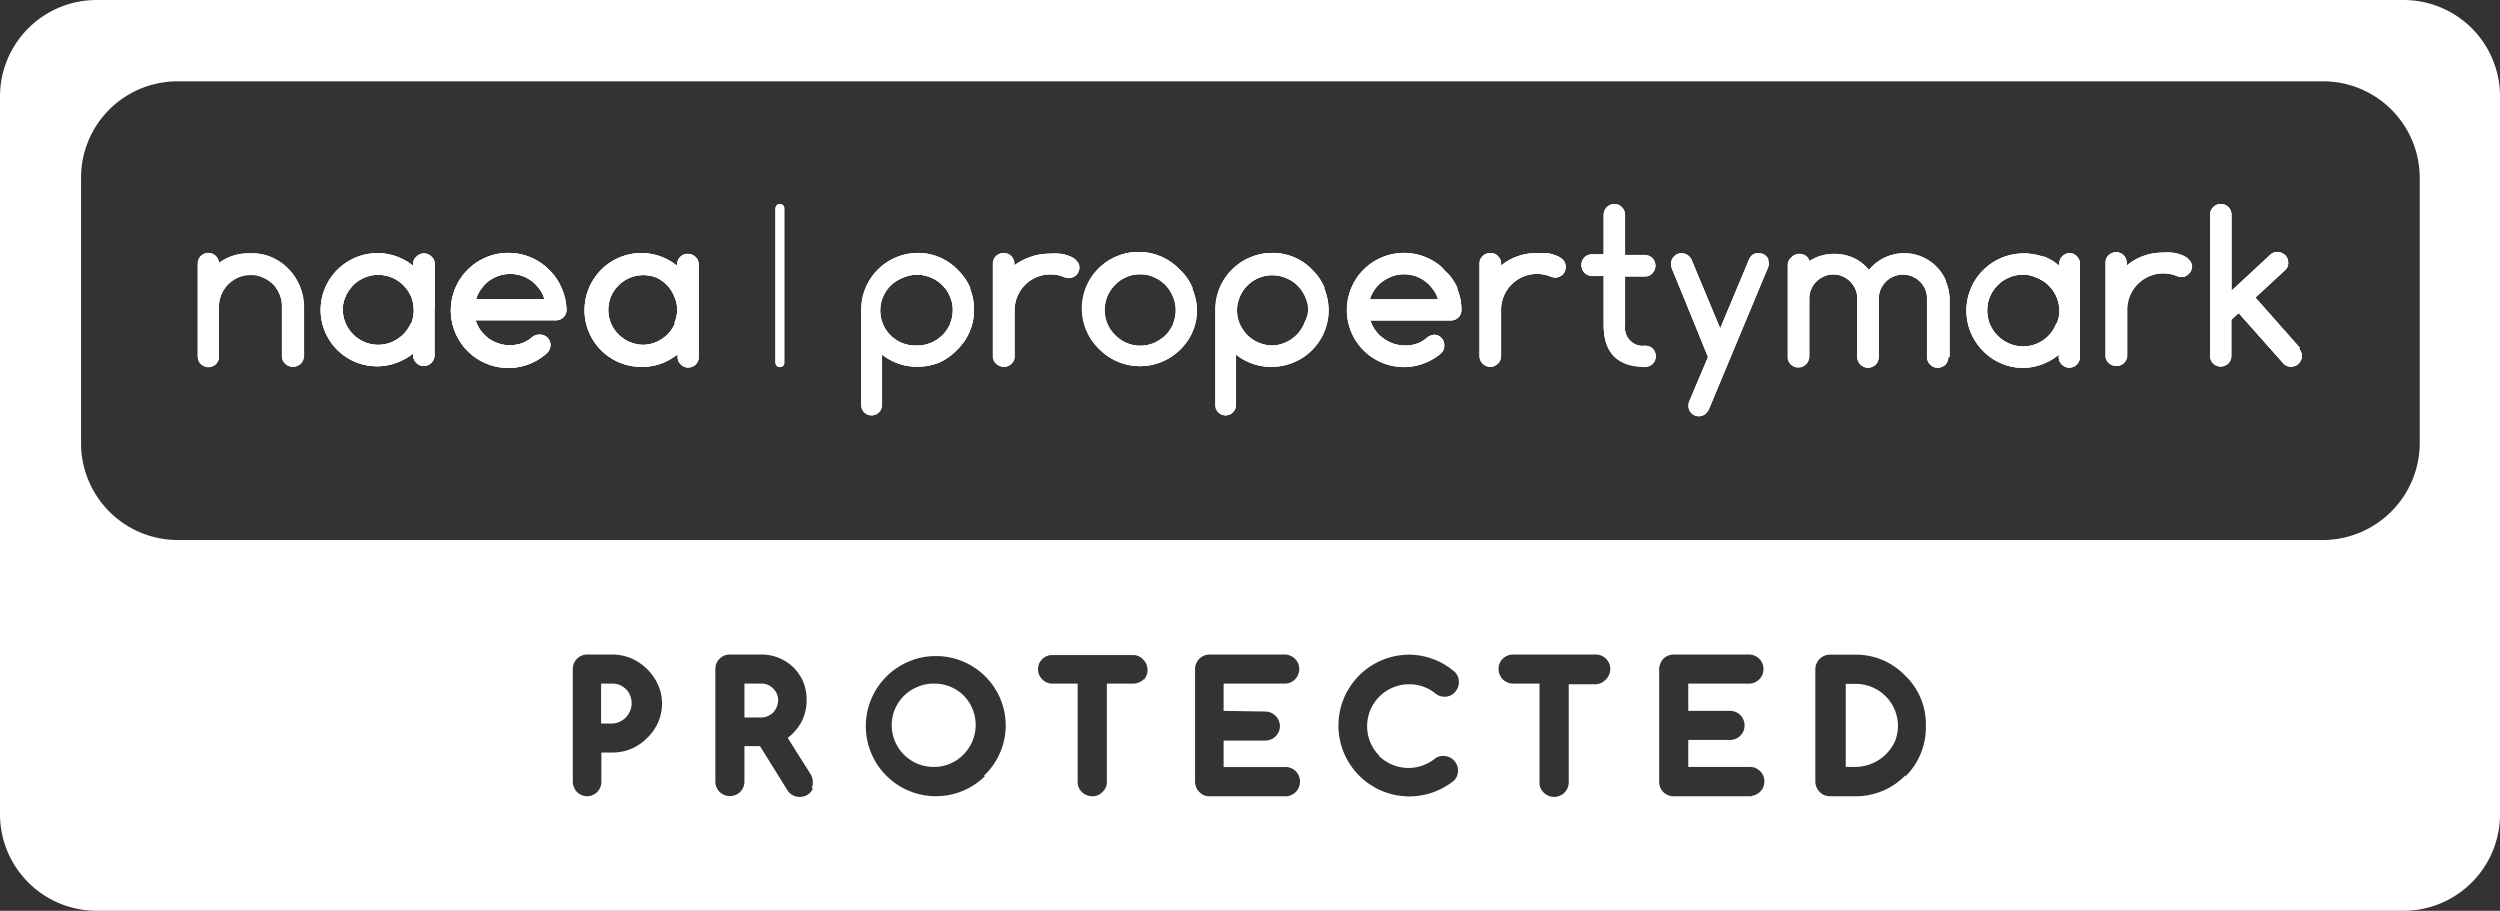 <svg id="Layer_1" data-name="Layer 1" xmlns="http://www.w3.org/2000/svg" width="66.7mm" height="24.3mm" viewBox="0 0 189.07 68.88"><rect x="0" y="0" width="189.07" height="68.88" fill="#333333" stroke="none"/><defs><style>.cls-1{fill:#fff;}</style></defs><path class="cls-1" d="M22.64,21.56A3.87,3.87,0,0,1,23,23.11v3.82a.83.83,0,0,1-.23.57.8.8,0,0,1-1.13,0,.78.78,0,0,1-.24-.57V23.15A2.41,2.41,0,0,0,19.89,21a2,2,0,0,0-.93-.19,2.3,2.3,0,0,0-.93.18,2.45,2.45,0,0,0-1.28,1.29,2.4,2.4,0,0,0-.19.92v3.78a.77.77,0,0,1-.23.57.82.82,0,0,1-1.13,0,.78.78,0,0,1-.24-.57v-7a.75.75,0,0,1,.24-.57.8.8,0,0,1,1.36.53,3.74,3.74,0,0,1,2.33-.73,3.65,3.65,0,0,1,1.6.27A4.07,4.07,0,0,1,22.64,21.56Z" transform="translate(0 0)"/><path class="cls-1" d="M32.88,23.3V20a.72.72,0,0,0-.22-.56.79.79,0,0,0-1.12-.07s0,0-.06.06a.73.73,0,0,0-.24.56v.11a4.28,4.28,0,0,0-6,.61A4.26,4.26,0,0,0,30,27.43a4.66,4.66,0,0,0,1.25-.7v.15a.76.76,0,0,0,.24.56.78.78,0,0,0,.57.24.84.84,0,0,0,.56-.24.8.8,0,0,0,.24-.56V23.27Zm-1.79,1.2v-.07a3.28,3.28,0,0,1-.58.85,3.05,3.05,0,0,1-.85.58,2.76,2.76,0,0,1-1.06.22,2.69,2.69,0,0,1-2.68-2.65,2.42,2.42,0,0,1,.21-1,3,3,0,0,1,.58-.86,2.69,2.69,0,0,1,3.8,0,3,3,0,0,1,.58.85A2.77,2.77,0,0,1,31.09,24.5Z" transform="translate(0 0)"/><path class="cls-1" d="M42.48,21.81a4.11,4.11,0,0,0-.88-1.33,4.35,4.35,0,1,0-.19,6.18.87.87,0,0,0,.22-.57v0a.78.78,0,0,0-.79-.78l-.05,0a.8.8,0,0,0-.54.19,2.64,2.64,0,0,1-.78.46,2.92,2.92,0,0,1-.93.15,2.75,2.75,0,0,1-.85-.14,2.94,2.94,0,0,1-.75-.38,3.72,3.72,0,0,1-.59-.6,2.63,2.63,0,0,1-.38-.77H42A.79.79,0,0,0,42.6,24a.74.74,0,0,0,.24-.57A4.29,4.29,0,0,0,42.48,21.81Zm-6.47.8a2.43,2.43,0,0,1,.39-.77,2.54,2.54,0,0,1,.58-.6,2.88,2.88,0,0,1,.76-.39,2.46,2.46,0,0,1,.86-.13,2.42,2.42,0,0,1,.84.13,2.69,2.69,0,0,1,1.35,1,2.06,2.06,0,0,1,.38.77Z" transform="translate(0 0)"/><path class="cls-1" d="M52.59,19.43A.82.82,0,0,0,52,19.2a.75.75,0,0,0-.55.23.8.8,0,0,0-.24.56v.12a4.27,4.27,0,0,0-6,.58,4.33,4.33,0,0,0-1,2.76,4.28,4.28,0,0,0,4.25,4.29h0A4.48,4.48,0,0,0,50,27.5a4.85,4.85,0,0,0,1.25-.71V27a.76.76,0,0,0,.24.56.74.74,0,0,0,.57.23.78.78,0,0,0,.78-.79v-7A.77.77,0,0,0,52.59,19.43Zm-1.58,5,.05,0a2.75,2.75,0,0,1-.57.86,3,3,0,0,1-.86.58,2.68,2.68,0,0,1-1,.21,2.84,2.84,0,0,1-1-.21,2.72,2.72,0,0,1-.86-.58,2.58,2.58,0,0,1-.57-.86,2.66,2.66,0,0,1-.2-1,2.79,2.79,0,0,1,.2-1A2.67,2.67,0,0,1,49.66,21,2.61,2.61,0,0,1,51,22.43a2.27,2.27,0,0,1,.21,1A2.33,2.33,0,0,1,51,24.43Z" transform="translate(0 0)"/><path class="cls-1" d="M59.28,15.75h0V27.43a.32.32,0,0,1-.31.33h0a.33.33,0,0,1-.33-.33V15.76a.33.33,0,0,1,.33-.33A.32.32,0,0,1,59.28,15.75Z" transform="translate(0 0)"/><path class="cls-1" d="M73.35,21.81a4.23,4.23,0,0,0-.94-1.38,4.16,4.16,0,0,0-3-1.3,4.29,4.29,0,0,0-4.29,4.3v7.24h0a.78.78,0,0,0,.77.74h0a.78.78,0,0,0,.77-.8V26.79a4.18,4.18,0,0,0,2.69.94v0A4.41,4.41,0,0,0,71,27.43a4.27,4.27,0,0,0,1.4-1,4.14,4.14,0,0,0,1.26-3A4.25,4.25,0,0,0,73.35,21.81Zm-1.5,2.66a2.72,2.72,0,0,1-1.43,1.44,2.52,2.52,0,0,1-1.06.22A2.65,2.65,0,0,1,68.3,21a2.61,2.61,0,0,1,2.12,0,2.51,2.51,0,0,1,.86.58,2.4,2.4,0,0,1,.57.86,2.42,2.42,0,0,1,.21,1A2.49,2.49,0,0,1,71.85,24.47Z" transform="translate(0 0)"/><path class="cls-1" d="M81.36,19.68a.68.68,0,0,1,.22.54.71.71,0,0,1-.07.32,1.06,1.06,0,0,1-.17.26.81.81,0,0,1-.57.23,1.23,1.23,0,0,1-.33-.08,2.6,2.6,0,0,0-1.06-.2,2.7,2.7,0,0,0-2.7,2.68v3.51a.75.75,0,0,1-.23.56.82.82,0,0,1-.57.24.87.87,0,0,1-.57-.24.75.75,0,0,1-.23-.56v-7a.78.78,0,0,1,.78-.8h0a.79.79,0,0,1,.8.78v.17a4.34,4.34,0,0,1,1.26-.66,3.93,3.93,0,0,1,1.44-.24,4.45,4.45,0,0,1,.73,0,2.54,2.54,0,0,1,.71.17A1.49,1.49,0,0,1,81.36,19.68Z" transform="translate(0 0)"/><path class="cls-1" d="M90.16,21.82a3.77,3.77,0,0,0-.94-1.39,4.27,4.27,0,1,0-6.07,6,4.29,4.29,0,0,0,6.07,0,4.1,4.1,0,0,0,1.26-3A4.2,4.2,0,0,0,90.16,21.82Zm-1.44,2.66a3.07,3.07,0,0,1-.57.86,3.1,3.1,0,0,1-.86.58,2.68,2.68,0,0,1-3-.58,2.85,2.85,0,0,1-.58-.85,2.69,2.69,0,0,1,.58-2.95,2.44,2.44,0,0,1,.84-.58,2.49,2.49,0,0,1,1.06-.22h0a2.4,2.4,0,0,1,1.06.22,2.72,2.72,0,0,1,.86.58,2.93,2.93,0,0,1,.57.86A2.68,2.68,0,0,1,88.72,24.48Z" transform="translate(0 0)"/><path class="cls-1" d="M100.13,21.77a4.08,4.08,0,0,0-.94-1.38,4.13,4.13,0,0,0-3-1.26h0a4.29,4.29,0,0,0-4.29,4.3v7.24h0a.77.77,0,0,0,.77.74h0a.78.78,0,0,0,.76-.79V26.79a4.22,4.22,0,0,0,2.7.95h0a4.3,4.3,0,0,0,4.31-4.32A4.44,4.44,0,0,0,100.13,21.77Zm-1.51,2.7a2.71,2.71,0,0,1-1.44,1.44,2.56,2.56,0,0,1-1,.22,2.73,2.73,0,0,1-1.9-.8,3,3,0,0,1-.57-.85,2.58,2.58,0,0,1,0-2,2.61,2.61,0,0,1,.56-.86,2.68,2.68,0,0,1,3-.58,2.64,2.64,0,0,1,1.44,1.44,2.43,2.43,0,0,1,.22,1A2.69,2.69,0,0,1,98.62,24.47Z" transform="translate(0 0)"/><path class="cls-1" d="M110.19,21.81a3.8,3.8,0,0,0-1-1.38,2.16,2.16,0,0,0-.37-.37A4.31,4.31,0,1,0,109,26.7a.75.75,0,0,0,.22-.58.71.71,0,0,0-.22-.57.72.72,0,0,0-.53-.23h0a.91.91,0,0,0-.52.2,2.58,2.58,0,0,1-.78.47,2.85,2.85,0,0,1-1.78,0,2.67,2.67,0,0,1-.75-.39,2.58,2.58,0,0,1-1-1.37h6.12a.78.78,0,0,0,.76-.8A4,4,0,0,0,110.19,21.81Zm-6.63.83a2.91,2.91,0,0,1,.38-.77,2.44,2.44,0,0,1,.6-.6,3,3,0,0,1,.76-.39,2.46,2.46,0,0,1,.86-.14,2.68,2.68,0,0,1,2.19,1.13,2.24,2.24,0,0,1,.39.77Z" transform="translate(0 0)"/><path class="cls-1" d="M118.17,19.64a.83.83,0,0,1,.15.86,1.06,1.06,0,0,1-.17.26.86.86,0,0,1-.57.23,1.3,1.3,0,0,1-.34-.08,2.73,2.73,0,0,0-3.75,2.4v3.63a.82.82,0,0,1-.8.8.82.82,0,0,1-.57-.24.8.8,0,0,1-.24-.56v-7a.75.75,0,0,1,.24-.57.73.73,0,0,1,.57-.23.7.7,0,0,1,.56.23.75.75,0,0,1,.24.57v.16a4.21,4.21,0,0,1,1.25-.71,4,4,0,0,1,1.45-.24,4.33,4.33,0,0,1,.72,0,2.52,2.52,0,0,1,.72.17A1.64,1.64,0,0,1,118.17,19.64Z" transform="translate(0 0)"/><path class="cls-1" d="M125,26.38a.81.81,0,0,1,0,1.14.84.84,0,0,1-.56.24q-3.15,0-3.15-3.14V20.88h-.89a.79.79,0,0,1-.56-.23.81.81,0,0,1,0-1.14.79.79,0,0,1,.56-.23h.89v-3a.81.81,0,0,1,.81-.8.71.71,0,0,1,.56.24.76.76,0,0,1,.24.56v3.05h1.49a.79.79,0,0,1,.56.23.81.81,0,0,1,0,1.14.79.79,0,0,1-.56.23h-1.49v3.74A1.36,1.36,0,0,0,124,26.15a2.41,2.41,0,0,0,.38,0A.79.79,0,0,1,125,26.38Z" transform="translate(0 0)"/><path class="cls-1" d="M133.71,19.64a.64.64,0,0,1,.07.31.8.8,0,0,1-.09.36l-4.42,10.6a1.14,1.14,0,0,1-.3.39.81.81,0,0,1-1-.08.85.85,0,0,1-.23-.58.86.86,0,0,1,.08-.36L129.21,27h0l-2.76-6.65a.94.94,0,0,1-.08-.36.81.81,0,0,1,.48-.74.77.77,0,0,1,.76.07.75.75,0,0,1,.32.4l2.16,5.16,2.16-5.18a1,1,0,0,1,.26-.37.67.67,0,0,1,.49-.14.7.7,0,0,1,.32.06.7.7,0,0,1,.25.17A.78.78,0,0,1,133.71,19.64Z" transform="translate(0 0)"/><path class="cls-1" d="M147.14,21.25a3.28,3.28,0,0,1,.27,1.32V27h-.08a.83.83,0,0,1-.23.57.87.87,0,0,1-.57.24.8.8,0,0,1-.8-.81V22.57a1.77,1.77,0,0,0-.14-.69,1.65,1.65,0,0,0-.39-.58,1.84,1.84,0,0,0-3,.6,1.86,1.86,0,0,0-.14.7V27a.83.83,0,0,1-.23.57.87.87,0,0,1-.57.24.83.83,0,0,1-.81-.81V22.57a1.68,1.68,0,0,0-.14-.7,2.11,2.11,0,0,0-.39-.58,1.74,1.74,0,0,0-.58-.39,1.59,1.59,0,0,0-.71-.15,1.55,1.55,0,0,0-.7.15,1.79,1.79,0,0,0-1,1,1.86,1.86,0,0,0-.14.7V27a.83.83,0,0,1-.23.57.8.8,0,0,1-1.13,0h0a.78.78,0,0,1-.24-.57V20a.74.74,0,0,1,.29-.52.71.71,0,0,1,.56-.23.76.76,0,0,1,.48.15.75.75,0,0,1,.28.39,3.37,3.37,0,0,1,1.87-.54,3.31,3.31,0,0,1,1.45.3,3.21,3.21,0,0,1,1.18.92,3.42,3.42,0,0,1,4-1A3.48,3.48,0,0,1,147.14,21.25Z" transform="translate(0 0)"/><path class="cls-1" d="M156.54,19.14a.82.82,0,0,0-.81.81v.15l-.16-.11a3.69,3.69,0,0,0-1-.58l-.09,0a4.44,4.44,0,0,0-1.44-.24A4.32,4.32,0,0,0,150,26.56,4.22,4.22,0,0,0,153,27.82a4.3,4.3,0,0,0,2.7-1V27a.8.8,0,0,0,.79.8h0a.79.79,0,0,0,.57-.23.82.82,0,0,0,.24-.57V20A.82.82,0,0,0,156.54,19.14Zm-1,5.29-.05.08A2.67,2.67,0,0,1,152,26a2.71,2.71,0,0,1,1-5.23,2.31,2.31,0,0,1,1,.22,2.71,2.71,0,0,1,1.75,2.45A2.35,2.35,0,0,1,155.56,24.43Z" transform="translate(0 0)"/><path class="cls-1" d="M165.51,19.6a.83.83,0,0,1,.15.86.85.85,0,0,1-.43.43.81.81,0,0,1-.31.06,1,1,0,0,1-.34-.09,2.71,2.71,0,0,0-1.05-.19,2.68,2.68,0,0,0-2.7,2.68v3.53a.76.76,0,0,1-.24.56.8.8,0,0,1-.56.24.89.89,0,0,1-.58-.24.79.79,0,0,1-.23-.56v-7a.78.78,0,0,1,.78-.8h0a.7.7,0,0,1,.56.23.75.75,0,0,1,.24.57v.23a4.12,4.12,0,0,1,2.7-1,4.33,4.33,0,0,1,.72,0,2.52,2.52,0,0,1,.72.17A1.64,1.64,0,0,1,165.51,19.6Z" transform="translate(0 0)"/><path class="cls-1" d="M173.86,26.37a.77.77,0,0,1,.23.56.7.7,0,0,1-.07.31,1.06,1.06,0,0,1-.17.26.86.86,0,0,1-.57.23.76.76,0,0,1-.54-.21l-3.42-3.85-.56.51v2.74a.78.78,0,0,1-.24.57,0,0,0,0,0,0,0,.81.81,0,0,1-1.36-.57V16.24a.82.82,0,0,1,.82-.81.8.8,0,0,1,.79.81V22l2.93-2.72a.77.77,0,0,1,1-.06.66.66,0,0,1,.22.22.57.57,0,0,1,.11.29.72.72,0,0,1-.19.68l-2.27,2.1,3.36,3.8Z" transform="translate(0 0)"/><path class="cls-1" d="M47.66,52.61a1.22,1.22,0,0,0-.3-.47h0a1.54,1.54,0,0,0-.47-.33,1.47,1.47,0,0,0-.59-.11h-.84v3h.8a1.42,1.42,0,0,0,.57-.12,1.53,1.53,0,0,0,.81-.81,1.48,1.48,0,0,0,.13-.58A1.44,1.44,0,0,0,47.66,52.61Zm10.81-.54a1.17,1.17,0,0,0-.87-.37H56.3v2.54h1.27a1.16,1.16,0,0,0,.49-.1,1.46,1.46,0,0,0,.41-.27,1.58,1.58,0,0,0,.27-.42,1.39,1.39,0,0,0,.11-.48A1.22,1.22,0,0,0,58.47,52.07Zm0,0a1.17,1.17,0,0,0-.87-.37H56.3v2.54h1.27a1.16,1.16,0,0,0,.49-.1,1.46,1.46,0,0,0,.41-.27,1.58,1.58,0,0,0,.27-.42,1.39,1.39,0,0,0,.11-.48A1.22,1.22,0,0,0,58.47,52.07Zm-10.81.54a1.22,1.22,0,0,0-.3-.47h0a1.54,1.54,0,0,0-.47-.33,1.47,1.47,0,0,0-.59-.11h-.84v3h.8a1.42,1.42,0,0,0,.57-.12,1.53,1.53,0,0,0,.81-.81,1.48,1.48,0,0,0,.13-.58A1.44,1.44,0,0,0,47.66,52.61Zm0,0a1.22,1.22,0,0,0-.3-.47h0a1.54,1.54,0,0,0-.47-.33,1.47,1.47,0,0,0-.59-.11h-.84v3h.8a1.42,1.42,0,0,0,.57-.12,1.53,1.53,0,0,0,.81-.81,1.48,1.48,0,0,0,.13-.58A1.44,1.44,0,0,0,47.66,52.61Zm10.81-.54a1.17,1.17,0,0,0-.87-.37H56.3v2.54h1.27a1.16,1.16,0,0,0,.49-.1,1.46,1.46,0,0,0,.41-.27,1.58,1.58,0,0,0,.27-.42,1.39,1.39,0,0,0,.11-.48A1.22,1.22,0,0,0,58.47,52.07Zm14.39.54a3.15,3.15,0,0,0-2.21-.91,2.93,2.93,0,0,0-1.21.23,3.11,3.11,0,0,0-2,2.93A3.16,3.16,0,0,0,70.63,58h0a3.09,3.09,0,0,0,2.23-.93A3.18,3.18,0,0,0,72.86,52.61Zm0,0a3.15,3.15,0,0,0-2.21-.91,2.93,2.93,0,0,0-1.21.23,3.11,3.11,0,0,0-2,2.93A3.16,3.16,0,0,0,70.63,58h0a3.09,3.09,0,0,0,2.23-.93A3.18,3.18,0,0,0,72.86,52.61Zm-14.39-.54a1.17,1.17,0,0,0-.87-.37H56.3v2.54h1.27a1.16,1.16,0,0,0,.49-.1,1.46,1.46,0,0,0,.41-.27,1.58,1.58,0,0,0,.27-.42,1.39,1.39,0,0,0,.11-.48A1.22,1.22,0,0,0,58.47,52.07Zm-10.81.54a1.22,1.22,0,0,0-.3-.47h0a1.54,1.54,0,0,0-.47-.33,1.47,1.47,0,0,0-.59-.11h-.84v3h.8a1.42,1.42,0,0,0,.57-.12,1.53,1.53,0,0,0,.81-.81,1.48,1.48,0,0,0,.13-.58A1.44,1.44,0,0,0,47.66,52.61Zm0,0a1.22,1.22,0,0,0-.3-.47h0a1.54,1.54,0,0,0-.47-.33,1.47,1.47,0,0,0-.59-.11h-.84v3h.8a1.42,1.42,0,0,0,.57-.12,1.53,1.53,0,0,0,.81-.81,1.48,1.48,0,0,0,.13-.58A1.44,1.44,0,0,0,47.66,52.61Zm10.81-.54a1.17,1.17,0,0,0-.87-.37H56.3v2.54h1.27a1.16,1.16,0,0,0,.49-.1,1.46,1.46,0,0,0,.41-.27,1.58,1.58,0,0,0,.27-.42,1.39,1.39,0,0,0,.11-.48A1.22,1.22,0,0,0,58.47,52.07Zm14.39.54a3.15,3.15,0,0,0-2.21-.91,2.93,2.93,0,0,0-1.21.23,3.11,3.11,0,0,0-2,2.93A3.16,3.16,0,0,0,70.63,58h0a3.09,3.09,0,0,0,2.23-.93A3.18,3.18,0,0,0,72.86,52.61Zm0,0a3.15,3.15,0,0,0-2.21-.91,2.93,2.93,0,0,0-1.21.23,3.11,3.11,0,0,0-2,2.93A3.16,3.16,0,0,0,70.63,58h0a3.09,3.09,0,0,0,2.23-.93A3.18,3.18,0,0,0,72.86,52.61Zm-14.39-.54a1.17,1.17,0,0,0-.87-.37H56.3v2.54h1.27a1.16,1.16,0,0,0,.49-.1,1.46,1.46,0,0,0,.41-.27,1.58,1.58,0,0,0,.27-.42,1.39,1.39,0,0,0,.11-.48A1.22,1.22,0,0,0,58.47,52.07Zm-10.81.54a1.22,1.22,0,0,0-.3-.47h0a1.54,1.54,0,0,0-.47-.33,1.47,1.47,0,0,0-.59-.11h-.84v3h.8a1.42,1.42,0,0,0,.57-.12,1.53,1.53,0,0,0,.81-.81,1.48,1.48,0,0,0,.13-.58A1.44,1.44,0,0,0,47.66,52.61Zm0,0a1.22,1.22,0,0,0-.3-.47h0a1.54,1.54,0,0,0-.47-.33,1.47,1.47,0,0,0-.59-.11h-.84v3h.8a1.42,1.42,0,0,0,.57-.12,1.53,1.53,0,0,0,.81-.81,1.48,1.48,0,0,0,.13-.58A1.44,1.44,0,0,0,47.66,52.61Zm10.81-.54a1.17,1.17,0,0,0-.87-.37H56.3v2.54h1.27a1.16,1.16,0,0,0,.49-.1,1.46,1.46,0,0,0,.41-.27,1.58,1.58,0,0,0,.27-.42,1.39,1.39,0,0,0,.11-.48A1.22,1.22,0,0,0,58.47,52.07Zm14.39.54a3.15,3.15,0,0,0-2.21-.91,2.93,2.93,0,0,0-1.21.23,3.11,3.11,0,0,0-2,2.93A3.16,3.16,0,0,0,70.63,58h0a3.09,3.09,0,0,0,2.23-.93A3.18,3.18,0,0,0,72.86,52.61Zm0,0a3.15,3.15,0,0,0-2.21-.91,2.93,2.93,0,0,0-1.21.23,3.11,3.11,0,0,0-2,2.93A3.16,3.16,0,0,0,70.63,58h0a3.09,3.09,0,0,0,2.23-.93A3.18,3.18,0,0,0,72.86,52.61Zm-14.39-.54a1.17,1.17,0,0,0-.87-.37H56.3v2.54h1.27a1.16,1.16,0,0,0,.49-.1,1.46,1.46,0,0,0,.41-.27,1.58,1.58,0,0,0,.27-.42,1.39,1.39,0,0,0,.11-.48A1.22,1.22,0,0,0,58.47,52.07Zm-10.81.54a1.22,1.22,0,0,0-.3-.47h0a1.54,1.54,0,0,0-.47-.33,1.47,1.47,0,0,0-.59-.11h-.84v3h.8a1.42,1.42,0,0,0,.57-.12,1.53,1.53,0,0,0,.81-.81,1.48,1.48,0,0,0,.13-.58A1.44,1.44,0,0,0,47.66,52.61Zm0,0a1.22,1.22,0,0,0-.3-.47h0a1.54,1.54,0,0,0-.47-.33,1.47,1.47,0,0,0-.59-.11h-.84v3h.8a1.42,1.42,0,0,0,.57-.12,1.53,1.53,0,0,0,.81-.81,1.48,1.48,0,0,0,.13-.58A1.44,1.44,0,0,0,47.66,52.61Zm10.81-.54a1.17,1.17,0,0,0-.87-.37H56.3v2.54h1.27a1.16,1.16,0,0,0,.49-.1,1.46,1.46,0,0,0,.41-.27,1.58,1.58,0,0,0,.27-.42,1.39,1.39,0,0,0,.11-.48A1.22,1.22,0,0,0,58.47,52.07Zm14.39.54a3.15,3.15,0,0,0-2.21-.91,2.93,2.93,0,0,0-1.21.23,3.11,3.11,0,0,0-2,2.93A3.16,3.16,0,0,0,70.63,58h0a3.09,3.09,0,0,0,2.23-.93A3.18,3.18,0,0,0,72.86,52.61Zm67.51-.89v0h-.78V58h.78a3.32,3.32,0,0,0,2.94-1.93,3.22,3.22,0,0,0,.23-1.22A3.19,3.19,0,0,0,140.37,51.72Zm0,0v0h-.78V58h.78a3.32,3.32,0,0,0,2.94-1.93,3.22,3.22,0,0,0,.23-1.22A3.19,3.19,0,0,0,140.37,51.72Zm-67.51.89a3.15,3.15,0,0,0-2.21-.91,2.93,2.93,0,0,0-1.21.23,3.11,3.11,0,0,0-2,2.93A3.16,3.16,0,0,0,70.63,58h0a3.09,3.09,0,0,0,2.23-.93A3.18,3.18,0,0,0,72.86,52.61Zm-14.39-.54a1.17,1.17,0,0,0-.87-.37H56.3v2.54h1.27a1.16,1.16,0,0,0,.49-.1,1.46,1.46,0,0,0,.41-.27,1.58,1.58,0,0,0,.27-.42,1.39,1.39,0,0,0,.11-.48A1.22,1.22,0,0,0,58.47,52.07Zm-10.81.54a1.22,1.22,0,0,0-.3-.47h0a1.54,1.54,0,0,0-.47-.33,1.47,1.47,0,0,0-.59-.11h-.84v3h.8a1.42,1.42,0,0,0,.57-.12,1.53,1.53,0,0,0,.81-.81,1.48,1.48,0,0,0,.13-.58A1.44,1.44,0,0,0,47.66,52.61Zm0,0a1.22,1.22,0,0,0-.3-.47h0a1.54,1.54,0,0,0-.47-.33,1.47,1.47,0,0,0-.59-.11h-.84v3h.8a1.42,1.42,0,0,0,.57-.12,1.53,1.53,0,0,0,.81-.81,1.48,1.48,0,0,0,.13-.58A1.44,1.44,0,0,0,47.66,52.61Zm10.81-.54a1.17,1.17,0,0,0-.87-.37H56.3v2.54h1.27a1.16,1.16,0,0,0,.49-.1,1.46,1.46,0,0,0,.41-.27,1.58,1.58,0,0,0,.27-.42,1.39,1.39,0,0,0,.11-.48A1.22,1.22,0,0,0,58.47,52.07Zm14.39.54a3.15,3.15,0,0,0-2.21-.91,2.93,2.93,0,0,0-1.21.23,3.11,3.11,0,0,0-2,2.93A3.16,3.16,0,0,0,70.63,58h0a3.09,3.09,0,0,0,2.23-.93A3.18,3.18,0,0,0,72.86,52.61Zm67.51-.89v0h-.78V58h.78a3.32,3.32,0,0,0,2.94-1.93,3.22,3.22,0,0,0,.23-1.22A3.19,3.19,0,0,0,140.37,51.72Zm0,0v0h-.78V58h.78a3.32,3.32,0,0,0,2.94-1.93,3.22,3.22,0,0,0,.23-1.22A3.19,3.19,0,0,0,140.37,51.72Zm-67.51.89a3.15,3.15,0,0,0-2.21-.91,2.93,2.93,0,0,0-1.21.23,3.11,3.11,0,0,0-2,2.93A3.16,3.16,0,0,0,70.63,58h0a3.09,3.09,0,0,0,2.23-.93A3.18,3.18,0,0,0,72.86,52.61Zm-14.39-.54a1.17,1.17,0,0,0-.87-.37H56.3v2.54h1.27a1.16,1.16,0,0,0,.49-.1,1.46,1.46,0,0,0,.41-.27,1.58,1.58,0,0,0,.27-.42,1.39,1.39,0,0,0,.11-.48A1.22,1.22,0,0,0,58.47,52.07Zm-10.81.54a1.22,1.22,0,0,0-.3-.47h0a1.54,1.54,0,0,0-.47-.33,1.47,1.47,0,0,0-.59-.11h-.84v3h.8a1.42,1.42,0,0,0,.57-.12,1.53,1.53,0,0,0,.81-.81,1.48,1.48,0,0,0,.13-.58A1.44,1.44,0,0,0,47.66,52.61Zm0,0a1.22,1.22,0,0,0-.3-.47h0a1.54,1.54,0,0,0-.47-.33,1.47,1.47,0,0,0-.59-.11h-.84v3h.8a1.42,1.42,0,0,0,.57-.12,1.53,1.53,0,0,0,.81-.81,1.48,1.48,0,0,0,.13-.58A1.44,1.44,0,0,0,47.66,52.61Zm10.81-.54a1.17,1.17,0,0,0-.87-.37H56.3v2.54h1.27a1.16,1.16,0,0,0,.49-.1,1.46,1.46,0,0,0,.41-.27,1.58,1.58,0,0,0,.27-.42,1.39,1.39,0,0,0,.11-.48A1.22,1.22,0,0,0,58.47,52.07Zm14.39.54a3.15,3.15,0,0,0-2.21-.91,2.93,2.93,0,0,0-1.21.23,3.11,3.11,0,0,0-2,2.93A3.16,3.16,0,0,0,70.63,58h0a3.09,3.09,0,0,0,2.23-.93A3.18,3.18,0,0,0,72.86,52.61Zm67.51-.89v0h-.78V58h.78a3.32,3.32,0,0,0,2.94-1.93,3.22,3.22,0,0,0,.23-1.22A3.19,3.19,0,0,0,140.37,51.72Zm0,0v0h-.78V58h.78a3.32,3.32,0,0,0,2.94-1.93,3.22,3.22,0,0,0,.23-1.22A3.19,3.19,0,0,0,140.37,51.72Zm-67.51.89a3.15,3.15,0,0,0-2.21-.91,2.93,2.93,0,0,0-1.21.23,3.11,3.11,0,0,0-2,2.93A3.16,3.16,0,0,0,70.63,58h0a3.09,3.09,0,0,0,2.23-.93A3.18,3.18,0,0,0,72.86,52.61Zm-14.39-.54a1.17,1.17,0,0,0-.87-.37H56.3v2.54h1.27a1.16,1.16,0,0,0,.49-.1,1.46,1.46,0,0,0,.41-.27,1.58,1.58,0,0,0,.27-.42,1.39,1.39,0,0,0,.11-.48A1.22,1.22,0,0,0,58.47,52.07Zm-10.81.54a1.22,1.22,0,0,0-.3-.47h0a1.54,1.54,0,0,0-.47-.33,1.47,1.47,0,0,0-.59-.11h-.84v3h.8a1.42,1.42,0,0,0,.57-.12,1.53,1.53,0,0,0,.81-.81,1.48,1.48,0,0,0,.13-.58A1.44,1.44,0,0,0,47.66,52.61Zm0,0a1.22,1.22,0,0,0-.3-.47h0a1.54,1.54,0,0,0-.47-.33,1.47,1.47,0,0,0-.59-.11h-.84v3h.8a1.42,1.42,0,0,0,.57-.12,1.53,1.53,0,0,0,.81-.81,1.48,1.48,0,0,0,.13-.58A1.44,1.44,0,0,0,47.66,52.61Zm10.81-.54a1.17,1.17,0,0,0-.87-.37H56.3v2.54h1.27a1.16,1.16,0,0,0,.49-.1,1.46,1.46,0,0,0,.41-.27,1.58,1.58,0,0,0,.27-.42,1.39,1.39,0,0,0,.11-.48A1.22,1.22,0,0,0,58.47,52.07Zm14.39.54a3.15,3.15,0,0,0-2.21-.91,2.93,2.93,0,0,0-1.21.23,3.11,3.11,0,0,0-2,2.93A3.16,3.16,0,0,0,70.63,58h0a3.09,3.09,0,0,0,2.23-.93A3.18,3.18,0,0,0,72.86,52.61Zm67.51-.89v0h-.78V58h.78a3.32,3.32,0,0,0,2.94-1.93,3.22,3.22,0,0,0,.23-1.22A3.19,3.19,0,0,0,140.37,51.72Zm0,0v0h-.78V58h.78a3.32,3.32,0,0,0,2.94-1.93,3.22,3.22,0,0,0,.23-1.22A3.19,3.19,0,0,0,140.37,51.72Zm-67.51.89a3.15,3.15,0,0,0-2.21-.91,2.93,2.93,0,0,0-1.21.23,3.11,3.11,0,0,0-2,2.93A3.16,3.16,0,0,0,70.63,58h0a3.09,3.09,0,0,0,2.23-.93A3.18,3.18,0,0,0,72.86,52.61Zm-14.39-.54a1.17,1.17,0,0,0-.87-.37H56.3v2.54h1.27a1.16,1.16,0,0,0,.49-.1,1.46,1.46,0,0,0,.41-.27,1.58,1.58,0,0,0,.27-.42,1.39,1.39,0,0,0,.11-.48A1.22,1.22,0,0,0,58.47,52.07Zm-10.81.54a1.22,1.22,0,0,0-.3-.47h0a1.54,1.54,0,0,0-.47-.33,1.47,1.47,0,0,0-.59-.11h-.84v3h.8a1.42,1.42,0,0,0,.57-.12,1.53,1.53,0,0,0,.81-.81,1.48,1.48,0,0,0,.13-.58A1.44,1.44,0,0,0,47.66,52.61ZM181.78,0H7.3A7.3,7.3,0,0,0,0,7.3V61.58a7.31,7.31,0,0,0,7.3,7.3H181.78a7.3,7.3,0,0,0,7.29-7.3V7.3A7.29,7.29,0,0,0,181.78,0ZM48.92,55.83a3.61,3.61,0,0,1-2.61,1.08h-.83v2.21a1.09,1.09,0,0,1-1.07,1.1h0a1.12,1.12,0,0,1-.77-.32,1.14,1.14,0,0,1-.32-.78V50.6a1.09,1.09,0,0,1,1.07-1.1h1.93a3.72,3.72,0,0,1,1.86.51,4.44,4.44,0,0,1,.75.58,3.85,3.85,0,0,1,1,1.64,3.72,3.72,0,0,1,.14,1A3.61,3.61,0,0,1,48.92,55.83Zm12.56,3.78a1,1,0,0,1-.58.58,1.31,1.31,0,0,1-.43.08,1.1,1.1,0,0,1-.93-.52l-2.06-3.32H56.3v2.68a1.1,1.1,0,0,1-.32.78,1.12,1.12,0,0,1-1.56,0,1.14,1.14,0,0,1-.32-.78V50.6a1.22,1.22,0,0,1,.08-.43,1.09,1.09,0,0,1,.24-.35,1.06,1.06,0,0,1,.79-.32h2.36a3.45,3.45,0,0,1,2.46,1,3.52,3.52,0,0,1,.73,1.1A3.43,3.43,0,0,1,61,53a3.48,3.48,0,0,1-.12.9,3.4,3.4,0,0,1-.35.84,4,4,0,0,1-.57.73,3.09,3.09,0,0,1-.39.33l1.74,2.76a1.09,1.09,0,0,1,.16.59.85.85,0,0,1-.09.46Zm13-.9a5.3,5.3,0,1,1,.09-7.5,5.23,5.23,0,0,1,1.49,3.65,5.23,5.23,0,0,1-1.64,3.8Zm12-7.33s0,0,0,0a1.12,1.12,0,0,1-.77.32h-2v7.42a1,1,0,0,1-.34.78,1,1,0,0,1-.77.32,1.16,1.16,0,0,1-.78-.32,1.06,1.06,0,0,1-.32-.78V51.7h-2a1.11,1.11,0,0,1-1-1.08v0a1.08,1.08,0,0,1,1-1.08h6.18a1,1,0,0,1,.76.32A1.11,1.11,0,0,1,86.53,51.38Zm10.79,8.84H91.48a1,1,0,0,1-.77-.32,1,1,0,0,1-.24-.35,1.11,1.11,0,0,1-.09-.43V50.6a1,1,0,0,1,.09-.43,1.1,1.1,0,0,1,1-.67h5.69a1.1,1.1,0,0,1,0,2.2H92.54v2.06l3.14.05a1.13,1.13,0,0,1,.79.33,1.08,1.08,0,0,1,0,1.55,1.12,1.12,0,0,1-.76.32H92.54v2h4.57a1.09,1.09,0,0,1,1.2,1A1.11,1.11,0,0,1,97.32,60.22Zm7-3.07a3.19,3.19,0,0,0,4.24.23,1,1,0,0,1,.63-.21,1.11,1.11,0,0,1,1.13,1.1A1.14,1.14,0,0,1,110,59a5.36,5.36,0,1,1-3.41-9.49A5.3,5.3,0,0,1,110,50.8a1,1,0,0,1,.33.79,1.1,1.1,0,0,1-.32.78,1,1,0,0,1-.34.24,1.11,1.11,0,0,1-1.17-.21,3.11,3.11,0,0,0-1.94-.65,3.17,3.17,0,0,0-2.25,5.4Zm17.13-5.72a1.07,1.07,0,0,1-.76.32h-2v7.42a1.11,1.11,0,0,1-1.11,1.1,1.1,1.1,0,0,1-.77-.32,1,1,0,0,1-.33-.78V51.7h-2a1.14,1.14,0,0,1-.78-.32,1.19,1.19,0,0,1-.32-.78,1.09,1.09,0,0,1,1.08-1.1h6.18a1.1,1.1,0,0,1,.81,1.93Zm11.07,8.79h-5.89a1.08,1.08,0,0,1-1.1-1.1V50.6a1,1,0,0,1,.1-.43,1,1,0,0,1,.56-.58,1.12,1.12,0,0,1,.44-.09h5.69a1.1,1.1,0,0,1,0,2.2h-4.59v2.06h3.16a1.1,1.1,0,1,1,0,2.2h-3.16V58h4.59a1.1,1.1,0,0,1,.2,2.19Zm11.61-1.56a5.24,5.24,0,0,1-3.79,1.56h-1.89a1.63,1.63,0,0,1-.43-.08,1.17,1.17,0,0,1-.58-.58,1.13,1.13,0,0,1-.1-.44V50.6a1.12,1.12,0,0,1,.67-1,1.15,1.15,0,0,1,.44-.09h1.89a5.15,5.15,0,0,1,3.79,1.58,5.07,5.07,0,0,1,1.57,3.78A5.21,5.21,0,0,1,144.16,58.66ZM183,33.53a7.35,7.35,0,0,1-7.31,7.31H13.48a7.32,7.32,0,0,1-7.35-7.27V13.43a7.29,7.29,0,0,1,7.28-7.28H175.65A7.31,7.31,0,0,1,183,13.46ZM140.37,51.72v0h-.78V58h.78a3.32,3.32,0,0,0,2.94-1.93,3.22,3.22,0,0,0,.23-1.22A3.19,3.19,0,0,0,140.37,51.72Zm-69.72,0a2.93,2.93,0,0,0-1.21.23,3.11,3.11,0,0,0-2,2.93A3.16,3.16,0,0,0,70.63,58h0a3.09,3.09,0,0,0,2.23-.93,3.18,3.18,0,0,0,0-4.49A3.15,3.15,0,0,0,70.65,51.7Zm-13.05,0H56.3v2.54h1.27a1.16,1.16,0,0,0,.49-.1,1.46,1.46,0,0,0,.41-.27,1.58,1.58,0,0,0,.27-.42,1.39,1.39,0,0,0,.11-.48,1.22,1.22,0,0,0-.38-.9A1.17,1.17,0,0,0,57.6,51.7Zm-10.24.44h0a1.54,1.54,0,0,0-.47-.33,1.47,1.47,0,0,0-.59-.11h-.84v3h.8a1.42,1.42,0,0,0,.57-.12,1.53,1.53,0,0,0,.81-.81,1.48,1.48,0,0,0,.13-.58,1.44,1.44,0,0,0-.13-.58A1.22,1.22,0,0,0,47.36,52.14Zm.3.47a1.22,1.22,0,0,0-.3-.47h0a1.54,1.54,0,0,0-.47-.33,1.47,1.47,0,0,0-.59-.11h-.84v3h.8a1.42,1.42,0,0,0,.57-.12,1.53,1.53,0,0,0,.81-.81,1.48,1.48,0,0,0,.13-.58A1.44,1.44,0,0,0,47.66,52.61Zm10.81-.54a1.17,1.17,0,0,0-.87-.37H56.3v2.54h1.27a1.16,1.16,0,0,0,.49-.1,1.46,1.46,0,0,0,.41-.27,1.58,1.58,0,0,0,.27-.42,1.39,1.39,0,0,0,.11-.48A1.22,1.22,0,0,0,58.47,52.07Zm14.39.54a3.15,3.15,0,0,0-2.21-.91,2.93,2.93,0,0,0-1.21.23,3.11,3.11,0,0,0-2,2.93A3.16,3.16,0,0,0,70.63,58h0a3.09,3.09,0,0,0,2.23-.93A3.18,3.18,0,0,0,72.86,52.61Zm67.51-.89v0h-.78V58h.78a3.32,3.32,0,0,0,2.94-1.93,3.22,3.22,0,0,0,.23-1.22A3.19,3.19,0,0,0,140.37,51.72Zm0,0v0h-.78V58h.78a3.32,3.32,0,0,0,2.94-1.93,3.22,3.22,0,0,0,.23-1.22A3.19,3.19,0,0,0,140.37,51.72Zm-67.51.89a3.15,3.15,0,0,0-2.21-.91,2.93,2.93,0,0,0-1.21.23,3.11,3.11,0,0,0-2,2.93A3.16,3.16,0,0,0,70.63,58h0a3.09,3.09,0,0,0,2.23-.93A3.18,3.18,0,0,0,72.86,52.61Zm-14.39-.54a1.17,1.17,0,0,0-.87-.37H56.3v2.54h1.27a1.16,1.16,0,0,0,.49-.1,1.46,1.46,0,0,0,.41-.27,1.58,1.58,0,0,0,.27-.42,1.39,1.39,0,0,0,.11-.48A1.22,1.22,0,0,0,58.47,52.07Zm-10.81.54a1.22,1.22,0,0,0-.3-.47h0a1.54,1.54,0,0,0-.47-.33,1.47,1.47,0,0,0-.59-.11h-.84v3h.8a1.42,1.42,0,0,0,.57-.12,1.53,1.53,0,0,0,.81-.81,1.48,1.48,0,0,0,.13-.58A1.44,1.44,0,0,0,47.66,52.61Zm0,0a1.22,1.22,0,0,0-.3-.47h0a1.54,1.54,0,0,0-.47-.33,1.47,1.47,0,0,0-.59-.11h-.84v3h.8a1.42,1.42,0,0,0,.57-.12,1.53,1.53,0,0,0,.81-.81,1.48,1.48,0,0,0,.13-.58A1.44,1.44,0,0,0,47.66,52.61Zm10.81-.54a1.17,1.17,0,0,0-.87-.37H56.3v2.54h1.27a1.16,1.16,0,0,0,.49-.1,1.46,1.46,0,0,0,.41-.27,1.58,1.58,0,0,0,.27-.42,1.39,1.39,0,0,0,.11-.48A1.22,1.22,0,0,0,58.47,52.07Zm14.39.54a3.15,3.15,0,0,0-2.21-.91,2.93,2.93,0,0,0-1.21.23,3.11,3.11,0,0,0-2,2.93A3.16,3.16,0,0,0,70.63,58h0a3.09,3.09,0,0,0,2.23-.93A3.18,3.18,0,0,0,72.86,52.61Zm67.51-.89v0h-.78V58h.78a3.32,3.32,0,0,0,2.94-1.93,3.22,3.22,0,0,0,.23-1.22A3.19,3.19,0,0,0,140.37,51.72Zm0,0v0h-.78V58h.78a3.32,3.32,0,0,0,2.94-1.93,3.22,3.22,0,0,0,.23-1.22A3.19,3.19,0,0,0,140.37,51.72Zm-67.51.89a3.15,3.15,0,0,0-2.21-.91,2.93,2.93,0,0,0-1.21.23,3.11,3.11,0,0,0-2,2.93A3.16,3.16,0,0,0,70.63,58h0a3.09,3.09,0,0,0,2.23-.93A3.18,3.18,0,0,0,72.86,52.61Zm-14.39-.54a1.17,1.17,0,0,0-.87-.37H56.3v2.54h1.27a1.16,1.16,0,0,0,.49-.1,1.46,1.46,0,0,0,.41-.27,1.58,1.58,0,0,0,.27-.42,1.39,1.39,0,0,0,.11-.48A1.22,1.22,0,0,0,58.47,52.07Zm-10.81.54a1.22,1.22,0,0,0-.3-.47h0a1.54,1.54,0,0,0-.47-.33,1.47,1.47,0,0,0-.59-.11h-.84v3h.8a1.42,1.42,0,0,0,.57-.12,1.53,1.53,0,0,0,.81-.81,1.48,1.48,0,0,0,.13-.58A1.44,1.44,0,0,0,47.66,52.61Zm0,0a1.22,1.22,0,0,0-.3-.47h0a1.54,1.54,0,0,0-.47-.33,1.47,1.47,0,0,0-.59-.11h-.84v3h.8a1.42,1.42,0,0,0,.57-.12,1.53,1.53,0,0,0,.81-.81,1.48,1.48,0,0,0,.13-.58A1.44,1.44,0,0,0,47.66,52.61Zm10.81-.54a1.17,1.17,0,0,0-.87-.37H56.3v2.54h1.27a1.16,1.16,0,0,0,.49-.1,1.46,1.46,0,0,0,.41-.27,1.58,1.58,0,0,0,.27-.42,1.39,1.39,0,0,0,.11-.48A1.22,1.22,0,0,0,58.47,52.07Zm14.39.54a3.15,3.15,0,0,0-2.21-.91,2.93,2.93,0,0,0-1.21.23,3.11,3.11,0,0,0-2,2.93A3.16,3.16,0,0,0,70.63,58h0a3.09,3.09,0,0,0,2.23-.93A3.18,3.18,0,0,0,72.86,52.61Zm67.51-.89v0h-.78V58h.78a3.32,3.32,0,0,0,2.94-1.93,3.22,3.22,0,0,0,.23-1.22A3.19,3.19,0,0,0,140.37,51.72Zm0,0v0h-.78V58h.78a3.32,3.32,0,0,0,2.94-1.93,3.22,3.22,0,0,0,.23-1.22A3.19,3.19,0,0,0,140.37,51.72Zm-67.51.89a3.15,3.15,0,0,0-2.21-.91,2.93,2.93,0,0,0-1.21.23,3.11,3.11,0,0,0-2,2.93A3.16,3.16,0,0,0,70.63,58h0a3.09,3.09,0,0,0,2.23-.93A3.18,3.18,0,0,0,72.86,52.61Zm-14.39-.54a1.17,1.17,0,0,0-.87-.37H56.3v2.54h1.27a1.16,1.16,0,0,0,.49-.1,1.46,1.46,0,0,0,.41-.27,1.58,1.58,0,0,0,.27-.42,1.39,1.39,0,0,0,.11-.48A1.22,1.22,0,0,0,58.47,52.07Zm-10.81.54a1.22,1.22,0,0,0-.3-.47h0a1.54,1.54,0,0,0-.47-.33,1.47,1.47,0,0,0-.59-.11h-.84v3h.8a1.42,1.42,0,0,0,.57-.12,1.53,1.53,0,0,0,.81-.81,1.48,1.48,0,0,0,.13-.58A1.44,1.44,0,0,0,47.66,52.61Zm0,0a1.22,1.22,0,0,0-.3-.47h0a1.54,1.54,0,0,0-.47-.33,1.47,1.47,0,0,0-.59-.11h-.84v3h.8a1.42,1.42,0,0,0,.57-.12,1.53,1.53,0,0,0,.81-.81,1.48,1.48,0,0,0,.13-.58A1.44,1.44,0,0,0,47.66,52.61Zm10.81-.54a1.17,1.17,0,0,0-.87-.37H56.3v2.54h1.27a1.16,1.16,0,0,0,.49-.1,1.46,1.46,0,0,0,.41-.27,1.58,1.58,0,0,0,.27-.42,1.39,1.39,0,0,0,.11-.48A1.22,1.22,0,0,0,58.47,52.07Zm14.39.54a3.15,3.15,0,0,0-2.21-.91,2.93,2.93,0,0,0-1.21.23,3.11,3.11,0,0,0-2,2.93A3.16,3.16,0,0,0,70.63,58h0a3.09,3.09,0,0,0,2.23-.93A3.18,3.18,0,0,0,72.86,52.61Zm67.51-.89v0h-.78V58h.78a3.32,3.32,0,0,0,2.94-1.93,3.22,3.22,0,0,0,.23-1.22A3.19,3.19,0,0,0,140.37,51.72Zm0,0v0h-.78V58h.78a3.32,3.32,0,0,0,2.94-1.93,3.22,3.22,0,0,0,.23-1.22A3.19,3.19,0,0,0,140.37,51.72Zm-67.51.89a3.15,3.15,0,0,0-2.21-.91,2.93,2.93,0,0,0-1.21.23,3.11,3.11,0,0,0-2,2.93A3.16,3.16,0,0,0,70.63,58h0a3.09,3.09,0,0,0,2.23-.93A3.18,3.18,0,0,0,72.86,52.61Zm-14.39-.54a1.17,1.17,0,0,0-.87-.37H56.3v2.54h1.27a1.16,1.16,0,0,0,.49-.1,1.46,1.46,0,0,0,.41-.27,1.58,1.58,0,0,0,.27-.42,1.39,1.39,0,0,0,.11-.48A1.22,1.22,0,0,0,58.47,52.07Zm-10.81.54a1.22,1.22,0,0,0-.3-.47h0a1.54,1.54,0,0,0-.47-.33,1.47,1.47,0,0,0-.59-.11h-.84v3h.8a1.42,1.42,0,0,0,.57-.12,1.53,1.53,0,0,0,.81-.81,1.48,1.48,0,0,0,.13-.58A1.44,1.44,0,0,0,47.66,52.61Zm0,0a1.22,1.22,0,0,0-.3-.47h0a1.54,1.54,0,0,0-.47-.33,1.47,1.47,0,0,0-.59-.11h-.84v3h.8a1.42,1.42,0,0,0,.57-.12,1.53,1.53,0,0,0,.81-.81,1.48,1.48,0,0,0,.13-.58A1.44,1.44,0,0,0,47.66,52.61Zm10.81-.54a1.17,1.17,0,0,0-.87-.37H56.3v2.54h1.27a1.16,1.16,0,0,0,.49-.1,1.46,1.46,0,0,0,.41-.27,1.58,1.58,0,0,0,.27-.42,1.39,1.39,0,0,0,.11-.48A1.22,1.22,0,0,0,58.47,52.07Zm14.39.54a3.15,3.15,0,0,0-2.21-.91,2.93,2.93,0,0,0-1.21.23,3.11,3.11,0,0,0-2,2.93A3.16,3.16,0,0,0,70.63,58h0a3.09,3.09,0,0,0,2.23-.93A3.18,3.18,0,0,0,72.86,52.61Zm0,0a3.15,3.15,0,0,0-2.21-.91,2.93,2.93,0,0,0-1.21.23,3.11,3.11,0,0,0-2,2.93A3.16,3.16,0,0,0,70.63,58h0a3.09,3.09,0,0,0,2.23-.93A3.18,3.18,0,0,0,72.86,52.61Zm-14.39-.54a1.17,1.17,0,0,0-.87-.37H56.3v2.54h1.27a1.16,1.16,0,0,0,.49-.1,1.46,1.46,0,0,0,.41-.27,1.58,1.58,0,0,0,.27-.42,1.39,1.39,0,0,0,.11-.48A1.22,1.22,0,0,0,58.47,52.07Zm-10.81.54a1.22,1.22,0,0,0-.3-.47h0a1.54,1.54,0,0,0-.47-.33,1.47,1.47,0,0,0-.59-.11h-.84v3h.8a1.42,1.42,0,0,0,.57-.12,1.53,1.53,0,0,0,.81-.81,1.48,1.48,0,0,0,.13-.58A1.44,1.44,0,0,0,47.66,52.61Zm0,0a1.22,1.22,0,0,0-.3-.47h0a1.54,1.54,0,0,0-.47-.33,1.47,1.47,0,0,0-.59-.11h-.84v3h.8a1.42,1.42,0,0,0,.57-.12,1.53,1.53,0,0,0,.81-.81,1.48,1.48,0,0,0,.13-.58A1.44,1.44,0,0,0,47.66,52.61Zm10.81-.54a1.17,1.17,0,0,0-.87-.37H56.3v2.54h1.27a1.16,1.16,0,0,0,.49-.1,1.46,1.46,0,0,0,.41-.27,1.58,1.58,0,0,0,.27-.42,1.39,1.39,0,0,0,.11-.48A1.22,1.22,0,0,0,58.47,52.07Zm14.39.54a3.15,3.15,0,0,0-2.21-.91,2.93,2.93,0,0,0-1.21.23,3.11,3.11,0,0,0-2,2.93A3.16,3.16,0,0,0,70.63,58h0a3.09,3.09,0,0,0,2.23-.93A3.18,3.18,0,0,0,72.86,52.61Zm0,0a3.15,3.15,0,0,0-2.21-.91,2.93,2.93,0,0,0-1.21.23,3.11,3.11,0,0,0-2,2.93A3.16,3.16,0,0,0,70.63,58h0a3.09,3.09,0,0,0,2.23-.93A3.18,3.18,0,0,0,72.86,52.61Zm-14.39-.54a1.17,1.17,0,0,0-.87-.37H56.3v2.54h1.27a1.16,1.16,0,0,0,.49-.1,1.46,1.46,0,0,0,.41-.27,1.58,1.58,0,0,0,.27-.42,1.39,1.39,0,0,0,.11-.48A1.22,1.22,0,0,0,58.47,52.07Zm-10.81.54a1.22,1.22,0,0,0-.3-.47h0a1.54,1.54,0,0,0-.47-.33,1.47,1.47,0,0,0-.59-.11h-.84v3h.8a1.42,1.42,0,0,0,.57-.12,1.53,1.53,0,0,0,.81-.81,1.48,1.48,0,0,0,.13-.58A1.44,1.44,0,0,0,47.66,52.61Zm0,0a1.22,1.22,0,0,0-.3-.47h0a1.54,1.54,0,0,0-.47-.33,1.47,1.47,0,0,0-.59-.11h-.84v3h.8a1.42,1.42,0,0,0,.57-.12,1.53,1.53,0,0,0,.81-.81,1.48,1.48,0,0,0,.13-.58A1.44,1.44,0,0,0,47.66,52.61Zm10.81-.54a1.17,1.17,0,0,0-.87-.37H56.3v2.54h1.27a1.16,1.16,0,0,0,.49-.1,1.46,1.46,0,0,0,.41-.27,1.58,1.58,0,0,0,.27-.42,1.39,1.39,0,0,0,.11-.48A1.22,1.22,0,0,0,58.47,52.07Zm14.39.54a3.15,3.15,0,0,0-2.21-.91,2.93,2.93,0,0,0-1.21.23,3.11,3.11,0,0,0-2,2.93A3.16,3.16,0,0,0,70.63,58h0a3.09,3.09,0,0,0,2.23-.93A3.18,3.18,0,0,0,72.86,52.61Zm0,0a3.15,3.15,0,0,0-2.21-.91,2.93,2.93,0,0,0-1.21.23,3.11,3.11,0,0,0-2,2.93A3.16,3.16,0,0,0,70.63,58h0a3.09,3.09,0,0,0,2.23-.93A3.18,3.18,0,0,0,72.86,52.61Zm-14.39-.54a1.17,1.17,0,0,0-.87-.37H56.3v2.54h1.27a1.16,1.16,0,0,0,.49-.1,1.46,1.46,0,0,0,.41-.27,1.58,1.58,0,0,0,.27-.42,1.39,1.39,0,0,0,.11-.48A1.22,1.22,0,0,0,58.47,52.07Zm-10.81.54a1.22,1.22,0,0,0-.3-.47h0a1.54,1.54,0,0,0-.47-.33,1.47,1.47,0,0,0-.59-.11h-.84v3h.8a1.42,1.42,0,0,0,.57-.12,1.53,1.53,0,0,0,.81-.81,1.48,1.48,0,0,0,.13-.58A1.44,1.44,0,0,0,47.66,52.61Zm0,0a1.22,1.22,0,0,0-.3-.47h0a1.54,1.54,0,0,0-.47-.33,1.47,1.47,0,0,0-.59-.11h-.84v3h.8a1.42,1.42,0,0,0,.57-.12,1.53,1.53,0,0,0,.81-.81,1.48,1.48,0,0,0,.13-.58A1.44,1.44,0,0,0,47.66,52.61Zm0,0a1.22,1.22,0,0,0-.3-.47h0a1.54,1.54,0,0,0-.47-.33,1.47,1.47,0,0,0-.59-.11h-.84v3h.8a1.42,1.42,0,0,0,.57-.12,1.53,1.53,0,0,0,.81-.81,1.48,1.48,0,0,0,.13-.58A1.44,1.44,0,0,0,47.66,52.61Z" transform="translate(0 0)"/><path class="cls-1" d="M22.63,21.56a4,4,0,0,0-2.15-2.13,3.65,3.65,0,0,0-1.6-.27,3.74,3.74,0,0,0-2.33.73.76.76,0,0,0-.23-.53.8.8,0,0,0-1.13,0,.78.78,0,0,0-.23.57v7a.81.81,0,0,0,.23.57.82.82,0,0,0,1.13,0,.77.77,0,0,0,.23-.57V23.15a2.4,2.4,0,0,1,.19-.92A2.43,2.43,0,0,1,18,20.94a2.24,2.24,0,0,1,.93-.18,1.93,1.93,0,0,1,.92.19,2.58,2.58,0,0,1,.77.51,2.52,2.52,0,0,1,.51.77,2.23,2.23,0,0,1,.19.92v3.78a.75.75,0,0,0,.25.57.79.79,0,0,0,1.12,0,.84.84,0,0,0,.24-.57V23.11A3.72,3.72,0,0,0,22.63,21.56ZM32.88,23.3V20a.72.72,0,0,0-.22-.56.79.79,0,0,0-1.12-.07s0,0-.06.06a.73.73,0,0,0-.24.56v.11a4.28,4.28,0,0,0-6,.61A4.26,4.26,0,0,0,30,27.43a4.66,4.66,0,0,0,1.25-.7v.15a.76.76,0,0,0,.24.56.78.78,0,0,0,.57.24.84.84,0,0,0,.56-.24.8.8,0,0,0,.24-.56V23.27Zm-1.79,1.2v-.07a3.28,3.28,0,0,1-.58.85,3.05,3.05,0,0,1-.85.58,2.76,2.76,0,0,1-1.06.22,2.69,2.69,0,0,1-2.68-2.65,2.42,2.42,0,0,1,.21-1,3,3,0,0,1,.58-.86,2.69,2.69,0,0,1,3.8,0,3,3,0,0,1,.58.85A2.77,2.77,0,0,1,31.09,24.5Zm11.39-2.69a4.11,4.11,0,0,0-.88-1.33,4.35,4.35,0,1,0-.19,6.18.87.87,0,0,0,.22-.57v0a.78.78,0,0,0-.79-.78l-.05,0a.8.8,0,0,0-.54.19,2.64,2.64,0,0,1-.78.46,2.92,2.92,0,0,1-.93.15,2.75,2.75,0,0,1-.85-.14,2.94,2.94,0,0,1-.75-.38,3.72,3.72,0,0,1-.59-.6,2.63,2.63,0,0,1-.38-.77H42A.79.79,0,0,0,42.6,24a.74.74,0,0,0,.24-.57A4.29,4.29,0,0,0,42.48,21.81Zm-6.47.8a2.43,2.43,0,0,1,.39-.77,2.54,2.54,0,0,1,.58-.6,2.88,2.88,0,0,1,.76-.39,2.46,2.46,0,0,1,.86-.13,2.42,2.42,0,0,1,.84.13,2.69,2.69,0,0,1,1.35,1,2.06,2.06,0,0,1,.38.77Zm16.58-3.18A.82.82,0,0,0,52,19.2a.75.75,0,0,0-.55.23.8.8,0,0,0-.24.56v.12a4.27,4.27,0,0,0-6,.58,4.33,4.33,0,0,0-1,2.76,4.28,4.28,0,0,0,4.25,4.29h0A4.48,4.48,0,0,0,50,27.5a4.85,4.85,0,0,0,1.25-.71V27a.76.76,0,0,0,.24.56.74.74,0,0,0,.57.23.78.78,0,0,0,.78-.79v-7A.77.77,0,0,0,52.59,19.43Zm-1.58,5,.05,0a2.75,2.75,0,0,1-.57.86,3,3,0,0,1-.86.58,2.68,2.68,0,0,1-1,.21,2.84,2.84,0,0,1-1-.21,2.72,2.72,0,0,1-.86-.58,2.58,2.58,0,0,1-.57-.86,2.66,2.66,0,0,1-.2-1,2.79,2.79,0,0,1,.2-1A2.67,2.67,0,0,1,49.66,21,2.61,2.61,0,0,1,51,22.43a2.27,2.27,0,0,1,.21,1A2.33,2.33,0,0,1,51,24.43Zm8-9a.34.34,0,0,0-.34.33V27.43a.34.34,0,0,0,.34.33h0a.32.32,0,0,0,.31-.33V15.76h0A.32.32,0,0,0,59,15.43Zm14.39,6.38a4.23,4.23,0,0,0-.94-1.38,4.16,4.16,0,0,0-3-1.3,4.29,4.29,0,0,0-4.29,4.3v7.24h0a.78.78,0,0,0,.77.74h0a.78.78,0,0,0,.77-.8V26.79a4.18,4.18,0,0,0,2.69.94v0A4.41,4.41,0,0,0,71,27.43a4.27,4.27,0,0,0,1.4-1,4.14,4.14,0,0,0,1.26-3A4.25,4.25,0,0,0,73.35,21.81Zm-1.5,2.66a2.72,2.72,0,0,1-1.43,1.44,2.52,2.52,0,0,1-1.06.22A2.65,2.65,0,0,1,68.3,21a2.61,2.61,0,0,1,2.12,0,2.51,2.51,0,0,1,.86.58,2.4,2.4,0,0,1,.57.86,2.42,2.42,0,0,1,.21,1A2.49,2.49,0,0,1,71.85,24.47Zm9.5-4.79a1.49,1.49,0,0,0-.54-.32,2.38,2.38,0,0,0-.71-.17,4.45,4.45,0,0,0-.73,0,4,4,0,0,0-1.44.24,4.34,4.34,0,0,0-1.26.66v-.17a.79.79,0,0,0-.8-.78h0a.78.78,0,0,0-.78.8v7a.79.79,0,0,0,.23.56.89.89,0,0,0,.57.24.8.8,0,0,0,.57-.24.71.71,0,0,0,.23-.56V23.43a2.71,2.71,0,0,1,2.7-2.68,2.56,2.56,0,0,1,1.06.2,1.44,1.44,0,0,0,.33.08.85.85,0,0,0,.58-.23.8.8,0,0,0,.16-.26.71.71,0,0,0,.07-.32A.65.65,0,0,0,81.35,19.68Zm8.81,2.14a3.77,3.77,0,0,0-.94-1.39,4.27,4.27,0,1,0-6.07,6,4.29,4.29,0,0,0,6.07,0,4.1,4.1,0,0,0,1.26-3A4.2,4.2,0,0,0,90.16,21.82Zm-1.44,2.66a3.07,3.07,0,0,1-.57.86,3.1,3.1,0,0,1-.86.58,2.68,2.68,0,0,1-3-.58,2.85,2.85,0,0,1-.58-.85,2.69,2.69,0,0,1,.58-2.95,2.44,2.44,0,0,1,.84-.58,2.49,2.49,0,0,1,1.06-.22h0a2.4,2.4,0,0,1,1.06.22,2.72,2.72,0,0,1,.86.58,2.93,2.93,0,0,1,.57.86A2.68,2.68,0,0,1,88.72,24.48Zm11.41-2.71a4.08,4.08,0,0,0-.94-1.38,4.13,4.13,0,0,0-3-1.26h0a4.29,4.29,0,0,0-4.29,4.3v7.24h0a.77.77,0,0,0,.77.74h0a.78.78,0,0,0,.76-.79V26.79a4.22,4.22,0,0,0,2.7.95h0a4.3,4.3,0,0,0,4.31-4.32A4.44,4.44,0,0,0,100.13,21.77Zm-1.51,2.7a2.71,2.71,0,0,1-1.44,1.44,2.56,2.56,0,0,1-1,.22,2.73,2.73,0,0,1-1.9-.8,3,3,0,0,1-.57-.85,2.58,2.58,0,0,1,0-2,2.61,2.61,0,0,1,.56-.86,2.68,2.68,0,0,1,3-.58,2.64,2.64,0,0,1,1.44,1.44,2.43,2.43,0,0,1,.22,1A2.69,2.69,0,0,1,98.62,24.47Zm11.57-2.66a3.8,3.8,0,0,0-1-1.38,2.16,2.16,0,0,0-.37-.37A4.31,4.31,0,1,0,109,26.7a.75.75,0,0,0,.22-.58.71.71,0,0,0-.22-.57.72.72,0,0,0-.53-.23h0a.91.91,0,0,0-.52.2,2.58,2.58,0,0,1-.78.47,2.85,2.85,0,0,1-1.78,0,2.67,2.67,0,0,1-.75-.39,2.58,2.58,0,0,1-1-1.37h6.12a.78.78,0,0,0,.76-.8A4,4,0,0,0,110.19,21.81Zm-6.63.83a2.91,2.91,0,0,1,.38-.77,2.44,2.44,0,0,1,.6-.6,3,3,0,0,1,.76-.39,2.46,2.46,0,0,1,.86-.14,2.68,2.68,0,0,1,2.19,1.13,2.24,2.24,0,0,1,.39.77Zm14.6-3a1.64,1.64,0,0,0-.54-.32,2.38,2.38,0,0,0-.71-.17,4.45,4.45,0,0,0-.73,0,4.05,4.05,0,0,0-1.45.24,4.33,4.33,0,0,0-1.25.71v-.16a.71.71,0,0,0-.24-.57.69.69,0,0,0-.56-.23.73.73,0,0,0-.57.23.78.78,0,0,0-.24.57v7a.84.84,0,0,0,.24.56.82.82,0,0,0,.57.24.82.82,0,0,0,.8-.8V23.31a2.73,2.73,0,0,1,3.75-2.4,1.51,1.51,0,0,0,.34.08.88.88,0,0,0,.58-.23.8.8,0,0,0,.16-.26.83.83,0,0,0-.15-.86Zm6.8,6.74a.82.82,0,0,0-.56-.23,2.54,2.54,0,0,1-.39,0,1.37,1.37,0,0,1-1.16-1.53V20.88h1.5a.8.8,0,0,0,0-1.6h-1.5V16.23a.76.76,0,0,0-.24-.56.71.71,0,0,0-.56-.24.81.81,0,0,0-.81.8v3h-.89a.8.8,0,0,0-.56.23.81.81,0,0,0,0,1.14.8.8,0,0,0,.56.23h.89v3.74q0,3.14,3.16,3.14a.88.88,0,0,0,.56-.24A.83.83,0,0,0,125,26.38Zm8.75-6.74a1.3,1.3,0,0,0-.17-.26.79.79,0,0,0-.25-.17.75.75,0,0,0-.32-.06.69.69,0,0,0-.5.14,1,1,0,0,0-.25.37l-2.17,5.18-2.15-5.16a.84.84,0,0,0-1.09-.47.82.82,0,0,0-.47.74.92.92,0,0,0,.07.36L129.17,27h0l-1.4,3.32a.86.86,0,0,0-.08.36.79.79,0,0,0,1.24.66,1.11,1.11,0,0,0,.29-.39l4.42-10.6a.81.81,0,0,0,.1-.36A.78.78,0,0,0,133.71,19.64Zm13.42,1.61a3.43,3.43,0,0,0-5.83-.83,3.13,3.13,0,0,0-1.18-.92,3.31,3.31,0,0,0-1.45-.3,3.37,3.37,0,0,0-1.87.54.73.73,0,0,0-.27-.39.79.79,0,0,0-.49-.15.73.73,0,0,0-.56.23.78.78,0,0,0-.29.52v7a.82.82,0,0,0,.24.57h0a.8.8,0,0,0,1.13,0,.83.83,0,0,0,.23-.57V22.57a1.86,1.86,0,0,1,.14-.7,1.82,1.82,0,0,1,.4-.58,1.74,1.74,0,0,1,.58-.39,1.58,1.58,0,0,1,.7-.15,1.66,1.66,0,0,1,.72.15,1.81,1.81,0,0,1,.57.39,1.91,1.91,0,0,1,.39.58,1.54,1.54,0,0,1,.14.7V27a.83.83,0,0,0,.81.81.85.85,0,0,0,.57-.24.83.83,0,0,0,.23-.57V22.6a1.86,1.86,0,0,1,.14-.7,1.84,1.84,0,0,1,3-.6,1.82,1.82,0,0,1,.4.58,2,2,0,0,1,.13.69V27a.8.8,0,0,0,.24.57.78.78,0,0,0,.57.24.91.91,0,0,0,.57-.24.87.87,0,0,0,.22-.57h.09V22.57A3.29,3.29,0,0,0,147.13,21.25Zm9.41-2.11a.82.82,0,0,0-.81.81v.15l-.16-.11a3.69,3.69,0,0,0-1-.58l-.09,0a4.44,4.44,0,0,0-1.44-.24A4.32,4.32,0,0,0,150,26.56,4.22,4.22,0,0,0,153,27.82a4.3,4.3,0,0,0,2.7-1V27a.8.8,0,0,0,.79.8h0a.79.79,0,0,0,.57-.23.82.82,0,0,0,.24-.57V20A.82.82,0,0,0,156.54,19.14Zm-1,5.29-.05.08A2.67,2.67,0,0,1,152,26a2.71,2.71,0,0,1,1-5.23,2.31,2.31,0,0,1,1,.22,2.71,2.71,0,0,1,1.75,2.45A2.35,2.35,0,0,1,155.56,24.43Zm9.94-4.83a1.6,1.6,0,0,0-.53-.32,2.67,2.67,0,0,0-.73-.17,4.21,4.21,0,0,0-.71,0,4.14,4.14,0,0,0-2.71,1v-.23a.78.78,0,0,0-.23-.57.73.73,0,0,0-.56-.23h0a.77.77,0,0,0-.77.8v7a.78.78,0,0,0,.22.56.9.9,0,0,0,.59.24.83.83,0,0,0,.56-.24.79.79,0,0,0,.23-.56V23.35a2.75,2.75,0,0,1,3.75-2.49,1,1,0,0,0,.34.09.78.78,0,0,0,.31-.06,1,1,0,0,0,.26-.18,1.44,1.44,0,0,0,.18-.25,1.13,1.13,0,0,0,.06-.32A.72.72,0,0,0,165.5,19.6Zm8.35,6.77.06-.07-3.36-3.8,2.27-2.1a.72.72,0,0,0,.19-.68.56.56,0,0,0-.1-.29.61.61,0,0,0-.23-.22.77.77,0,0,0-1,.06L168.75,22V16.24a.79.79,0,0,0-.78-.81.77.77,0,0,0-.59.24.74.74,0,0,0-.23.57V26.93a.79.79,0,0,0,.23.56.8.8,0,0,0,1.12,0,0,0,0,0,1,0,0,.78.78,0,0,0,.24-.57V24.18l.56-.51,3.42,3.85a.77.77,0,0,0,.55.21.9.9,0,0,0,.57-.23,1.4,1.4,0,0,0,.16-.26.71.71,0,0,0,.08-.31A.78.78,0,0,0,173.85,26.37Z" transform="translate(0 0)"/><path class="cls-1" d="M59,15.43a.34.34,0,0,0-.34.33V27.43a.34.34,0,0,0,.34.33h0a.32.32,0,0,0,.31-.33V15.76h0A.32.32,0,0,0,59,15.43Zm14.39,6.38a4.23,4.23,0,0,0-.94-1.38,4.16,4.16,0,0,0-3-1.3,4.29,4.29,0,0,0-4.29,4.3v7.24h0a.78.78,0,0,0,.77.74h0a.78.78,0,0,0,.77-.8V26.79a4.18,4.18,0,0,0,2.69.94v0A4.41,4.41,0,0,0,71,27.43a4.27,4.27,0,0,0,1.4-1,4.14,4.14,0,0,0,1.26-3A4.25,4.25,0,0,0,73.35,21.81Zm-1.5,2.66a2.72,2.72,0,0,1-1.43,1.44,2.52,2.52,0,0,1-1.06.22A2.65,2.65,0,0,1,68.3,21a2.61,2.61,0,0,1,2.12,0,2.51,2.51,0,0,1,.86.58,2.4,2.4,0,0,1,.57.86,2.42,2.42,0,0,1,.21,1A2.49,2.49,0,0,1,71.85,24.47Zm9.5-4.79a1.49,1.49,0,0,0-.54-.32,2.38,2.38,0,0,0-.71-.17,4.45,4.45,0,0,0-.73,0,4,4,0,0,0-1.44.24,4.34,4.34,0,0,0-1.26.66v-.17a.79.79,0,0,0-.8-.78h0a.78.78,0,0,0-.78.8v7a.79.79,0,0,0,.23.56.89.89,0,0,0,.57.24.8.8,0,0,0,.57-.24.71.71,0,0,0,.23-.56V23.43a2.71,2.71,0,0,1,2.7-2.68,2.56,2.56,0,0,1,1.06.2,1.44,1.44,0,0,0,.33.08.85.85,0,0,0,.58-.23.8.8,0,0,0,.16-.26.71.71,0,0,0,.07-.32A.65.65,0,0,0,81.35,19.68Zm8.81,2.14a3.77,3.77,0,0,0-.94-1.39,4.27,4.27,0,1,0-6.07,6,4.29,4.29,0,0,0,6.07,0,4.1,4.1,0,0,0,1.26-3A4.2,4.2,0,0,0,90.16,21.82Zm-1.44,2.66a3.07,3.07,0,0,1-.57.86,3.1,3.1,0,0,1-.86.58,2.68,2.68,0,0,1-3-.58,2.85,2.85,0,0,1-.58-.85,2.69,2.69,0,0,1,.58-2.95,2.44,2.44,0,0,1,.84-.58,2.49,2.49,0,0,1,1.06-.22h0a2.4,2.4,0,0,1,1.06.22,2.72,2.72,0,0,1,.86.58,2.93,2.93,0,0,1,.57.86A2.68,2.68,0,0,1,88.72,24.48Zm11.41-2.71a4.08,4.08,0,0,0-.94-1.38,4.13,4.13,0,0,0-3-1.26h0a4.29,4.29,0,0,0-4.29,4.3v7.24h0a.77.77,0,0,0,.77.74h0a.78.78,0,0,0,.76-.79V26.79a4.22,4.22,0,0,0,2.7.95h0a4.3,4.3,0,0,0,4.31-4.32A4.44,4.44,0,0,0,100.13,21.77Zm-1.51,2.7a2.71,2.71,0,0,1-1.44,1.44,2.56,2.56,0,0,1-1,.22,2.73,2.73,0,0,1-1.9-.8,3,3,0,0,1-.57-.85,2.58,2.58,0,0,1,0-2,2.61,2.61,0,0,1,.56-.86,2.68,2.68,0,0,1,3-.58,2.64,2.64,0,0,1,1.44,1.44,2.43,2.43,0,0,1,.22,1A2.69,2.69,0,0,1,98.62,24.47Zm11.57-2.66a3.8,3.8,0,0,0-1-1.38,2.16,2.16,0,0,0-.37-.37A4.31,4.31,0,1,0,109,26.7a.75.75,0,0,0,.22-.58.71.71,0,0,0-.22-.57.72.72,0,0,0-.53-.23h0a.91.91,0,0,0-.52.2,2.58,2.58,0,0,1-.78.47,2.85,2.85,0,0,1-1.78,0,2.67,2.67,0,0,1-.75-.39,2.58,2.58,0,0,1-1-1.37h6.12a.78.78,0,0,0,.76-.8A4,4,0,0,0,110.19,21.81Zm-6.63.83a2.91,2.91,0,0,1,.38-.77,2.44,2.44,0,0,1,.6-.6,3,3,0,0,1,.76-.39,2.46,2.46,0,0,1,.86-.14,2.68,2.68,0,0,1,2.19,1.13,2.24,2.24,0,0,1,.39.77Zm14.6-3a1.64,1.64,0,0,0-.54-.32,2.38,2.38,0,0,0-.71-.17,4.45,4.45,0,0,0-.73,0,4.05,4.05,0,0,0-1.45.24,4.33,4.33,0,0,0-1.25.71v-.16a.71.71,0,0,0-.24-.57.69.69,0,0,0-.56-.23.73.73,0,0,0-.57.23.78.78,0,0,0-.24.57v7a.84.84,0,0,0,.24.56.82.82,0,0,0,.57.24.82.82,0,0,0,.8-.8V23.31a2.73,2.73,0,0,1,3.75-2.4,1.51,1.51,0,0,0,.34.08.88.88,0,0,0,.58-.23.8.8,0,0,0,.16-.26.83.83,0,0,0-.15-.86Zm6.8,6.74a.82.82,0,0,0-.56-.23,2.54,2.54,0,0,1-.39,0,1.37,1.37,0,0,1-1.16-1.53V20.88h1.5a.8.8,0,0,0,0-1.6h-1.5V16.23a.76.76,0,0,0-.24-.56.71.71,0,0,0-.56-.24.81.81,0,0,0-.81.8v3h-.89a.8.8,0,0,0-.56.23.81.81,0,0,0,0,1.14.8.8,0,0,0,.56.23h.89v3.74q0,3.14,3.16,3.14a.88.88,0,0,0,.56-.24A.83.83,0,0,0,125,26.38Zm8.75-6.74a1.3,1.3,0,0,0-.17-.26.79.79,0,0,0-.25-.17.75.75,0,0,0-.32-.06.69.69,0,0,0-.5.14,1,1,0,0,0-.25.37l-2.17,5.18-2.15-5.16a.84.84,0,0,0-1.09-.47.82.82,0,0,0-.47.74.92.92,0,0,0,.07.36L129.17,27h0l-1.4,3.32a.86.86,0,0,0-.08.36.79.79,0,0,0,1.24.66,1.11,1.11,0,0,0,.29-.39l4.42-10.6a.81.81,0,0,0,.1-.36A.78.78,0,0,0,133.71,19.64Zm13.42,1.61a3.43,3.43,0,0,0-5.83-.83,3.13,3.13,0,0,0-1.18-.92,3.31,3.31,0,0,0-1.45-.3,3.37,3.37,0,0,0-1.87.54.73.73,0,0,0-.27-.39.79.79,0,0,0-.49-.15.73.73,0,0,0-.56.23.78.78,0,0,0-.29.52v7a.82.82,0,0,0,.24.57h0a.8.8,0,0,0,1.13,0,.83.83,0,0,0,.23-.57V22.57a1.86,1.86,0,0,1,.14-.7,1.82,1.82,0,0,1,.4-.58,1.74,1.74,0,0,1,.58-.39,1.58,1.58,0,0,1,.7-.15,1.66,1.66,0,0,1,.72.15,1.81,1.81,0,0,1,.57.39,1.91,1.91,0,0,1,.39.58,1.54,1.54,0,0,1,.14.7V27a.83.83,0,0,0,.81.81.85.85,0,0,0,.57-.24.83.83,0,0,0,.23-.57V22.6a1.86,1.86,0,0,1,.14-.7,1.84,1.84,0,0,1,3-.6,1.82,1.82,0,0,1,.4.58,2,2,0,0,1,.13.69V27a.8.8,0,0,0,.24.57.78.78,0,0,0,.57.24.91.91,0,0,0,.57-.24.87.87,0,0,0,.22-.57h.09V22.57A3.29,3.29,0,0,0,147.13,21.25ZM165.5,19.6a1.6,1.6,0,0,0-.53-.32,2.67,2.67,0,0,0-.73-.17,4.21,4.21,0,0,0-.71,0,4.14,4.14,0,0,0-2.71,1v-.23a.78.78,0,0,0-.23-.57.73.73,0,0,0-.56-.23h0a.77.77,0,0,0-.77.8v7a.78.78,0,0,0,.22.56.9.9,0,0,0,.59.24.83.83,0,0,0,.56-.24.79.79,0,0,0,.23-.56V23.35a2.75,2.75,0,0,1,3.75-2.49,1,1,0,0,0,.34.09.78.78,0,0,0,.31-.06,1,1,0,0,0,.26-.18,1.44,1.44,0,0,0,.18-.25,1.13,1.13,0,0,0,.06-.32A.72.72,0,0,0,165.5,19.6Zm8.35,6.77.06-.07-3.36-3.8,2.27-2.1a.72.72,0,0,0,.19-.68.56.56,0,0,0-.1-.29.61.61,0,0,0-.23-.22.77.77,0,0,0-1,.06L168.75,22V16.24a.79.79,0,0,0-.78-.81.77.77,0,0,0-.59.24.74.74,0,0,0-.23.57V26.93a.79.79,0,0,0,.23.56.8.8,0,0,0,1.12,0,0,0,0,0,1,0,0,.78.78,0,0,0,.24-.57V24.18l.56-.51,3.42,3.85a.77.77,0,0,0,.55.21.9.9,0,0,0,.57-.23,1.4,1.4,0,0,0,.16-.26.71.71,0,0,0,.08-.31A.78.78,0,0,0,173.85,26.37Zm-17.31-7.23a.82.82,0,0,0-.81.81v.15l-.16-.11a3.69,3.69,0,0,0-1-.58l-.09,0a4.44,4.44,0,0,0-1.44-.24A4.32,4.32,0,0,0,150,26.56,4.22,4.22,0,0,0,153,27.82a4.3,4.3,0,0,0,2.7-1V27a.8.8,0,0,0,.79.8h0a.79.79,0,0,0,.57-.23.82.82,0,0,0,.24-.57V20A.82.82,0,0,0,156.54,19.14Zm-1,5.29-.05.08A2.67,2.67,0,0,1,152,26a2.71,2.71,0,0,1,1-5.23,2.31,2.31,0,0,1,1,.22,2.71,2.71,0,0,1,1.75,2.45A2.35,2.35,0,0,1,155.56,24.43Z" transform="translate(0 0)"/><path class="cls-1" d="M22.63,21.56a4,4,0,0,0-2.15-2.13,3.65,3.65,0,0,0-1.6-.27,3.74,3.74,0,0,0-2.33.73.76.76,0,0,0-.23-.53.8.8,0,0,0-1.13,0,.78.78,0,0,0-.23.57v7a.81.81,0,0,0,.23.57.82.82,0,0,0,1.13,0,.77.77,0,0,0,.23-.57V23.15a2.4,2.4,0,0,1,.19-.92A2.43,2.43,0,0,1,18,20.94a2.24,2.24,0,0,1,.93-.18,1.93,1.93,0,0,1,.92.19,2.58,2.58,0,0,1,.77.51,2.52,2.52,0,0,1,.51.77,2.23,2.23,0,0,1,.19.92v3.78a.75.75,0,0,0,.25.57.79.79,0,0,0,1.12,0,.84.84,0,0,0,.24-.57V23.11A3.72,3.72,0,0,0,22.63,21.56Zm19.85.25a4.11,4.11,0,0,0-.88-1.33,4.35,4.35,0,1,0-.19,6.18.87.87,0,0,0,.22-.57v0a.78.78,0,0,0-.79-.78l-.05,0a.8.8,0,0,0-.54.19,2.64,2.64,0,0,1-.78.46,2.92,2.92,0,0,1-.93.15,2.75,2.75,0,0,1-.85-.14,2.94,2.94,0,0,1-.75-.38,3.72,3.72,0,0,1-.59-.6,2.63,2.63,0,0,1-.38-.77H42A.79.79,0,0,0,42.6,24a.74.74,0,0,0,.24-.57A4.29,4.29,0,0,0,42.48,21.81Zm-6.47.8a2.43,2.43,0,0,1,.39-.77,2.54,2.54,0,0,1,.58-.6,2.88,2.88,0,0,1,.76-.39,2.46,2.46,0,0,1,.86-.13,2.42,2.42,0,0,1,.84.13,2.69,2.69,0,0,1,1.35,1,2.06,2.06,0,0,1,.38.77Zm16.58-3.18A.82.82,0,0,0,52,19.2a.75.75,0,0,0-.55.23.8.8,0,0,0-.24.56v.12a4.27,4.27,0,0,0-6,.58,4.33,4.33,0,0,0-1,2.76,4.28,4.28,0,0,0,4.25,4.29h0A4.48,4.48,0,0,0,50,27.5a4.85,4.85,0,0,0,1.25-.71V27a.76.76,0,0,0,.24.56.74.74,0,0,0,.57.23.78.78,0,0,0,.78-.79v-7A.77.77,0,0,0,52.59,19.43Zm-1.58,5,.05,0a2.75,2.75,0,0,1-.57.86,3,3,0,0,1-.86.58,2.68,2.68,0,0,1-1,.21,2.84,2.84,0,0,1-1-.21,2.72,2.72,0,0,1-.86-.58,2.58,2.58,0,0,1-.57-.86,2.66,2.66,0,0,1-.2-1,2.79,2.79,0,0,1,.2-1A2.67,2.67,0,0,1,49.66,21,2.61,2.61,0,0,1,51,22.43a2.27,2.27,0,0,1,.21,1A2.33,2.33,0,0,1,51,24.43ZM32.88,23.3V20a.72.72,0,0,0-.22-.56.79.79,0,0,0-1.12-.07s0,0-.06.06a.73.73,0,0,0-.24.56v.11a4.28,4.28,0,0,0-6,.61A4.26,4.26,0,0,0,30,27.43a4.66,4.66,0,0,0,1.25-.7v.15a.76.76,0,0,0,.24.56.78.78,0,0,0,.57.24.84.84,0,0,0,.56-.24.8.8,0,0,0,.24-.56V23.27Zm-1.79,1.2v-.07a3.28,3.28,0,0,1-.58.85,3.05,3.05,0,0,1-.85.58,2.76,2.76,0,0,1-1.06.22,2.69,2.69,0,0,1-2.68-2.65,2.42,2.42,0,0,1,.21-1,3,3,0,0,1,.58-.86,2.69,2.69,0,0,1,3.8,0,3,3,0,0,1,.58.85A2.77,2.77,0,0,1,31.09,24.5Z" transform="translate(0 0)"/></svg>